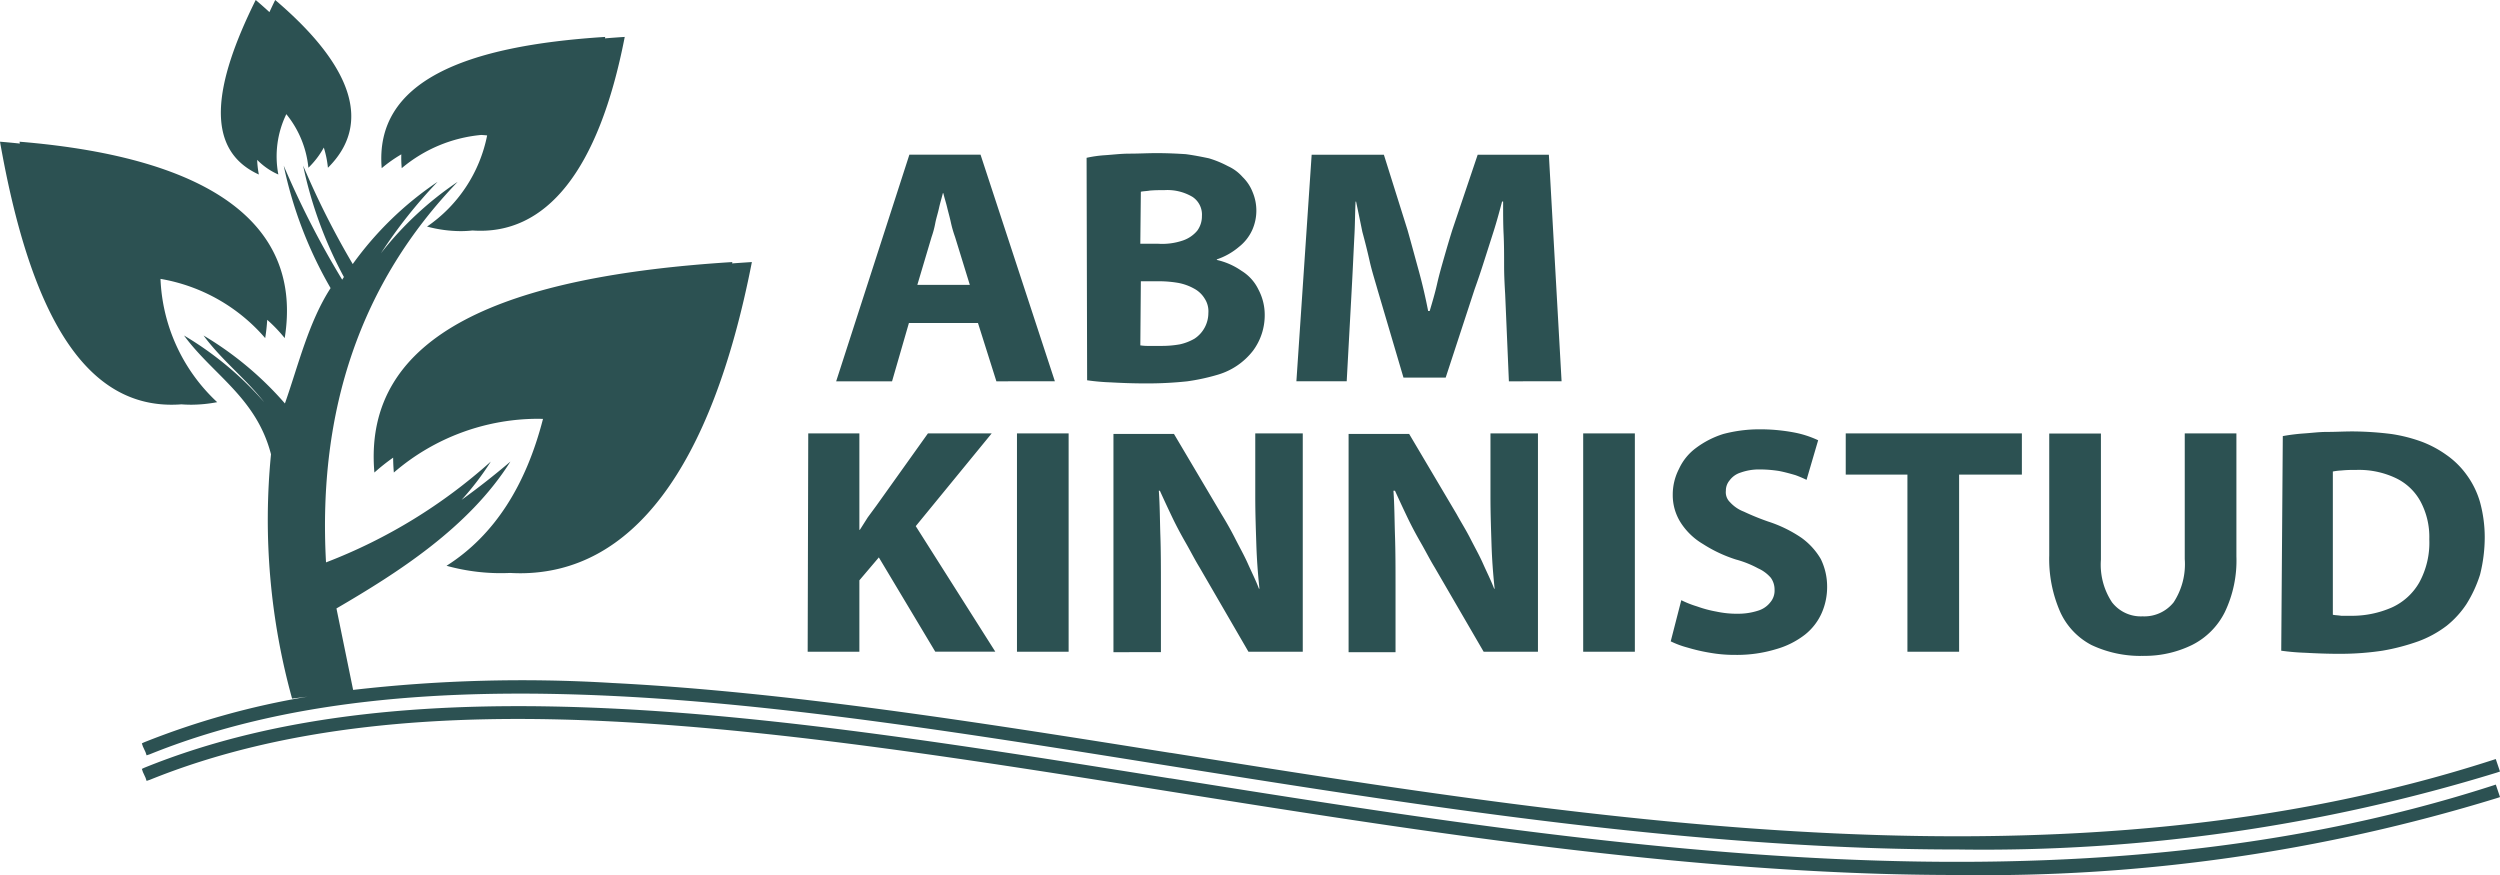 <svg xmlns="http://www.w3.org/2000/svg" width="160" height="56" viewBox="0 0 160 56"><path d="M117.453,55.813c-14.374-.667-28.814-2.967-42.648-5.168-12.518-2-24.53-3.9-35.564-4.468s-21.088.265-29.659,3.734l-.2.066-.067-.2-.169-.366-.067-.2.135-.066c8.7-3.535,18.826-4.335,29.962-3.8s23.147,2.467,35.7,4.469h.034c27.6,4.4,57.562,9.2,84.622.465l.2-.066.067.2.135.4.067.2-.2.066A111.717,111.717,0,0,1,125.314,56Q121.389,56,117.453,55.813Zm0-1.634c-14.374-.667-28.815-2.968-42.648-5.168-12.518-2-24.53-3.936-35.564-4.469s-21.088.266-29.659,3.734l-.2.066-.067-.2-.169-.365-.067-.2.135-.066a50.575,50.575,0,0,1,10.469-2.923l-.989.122a42.9,42.9,0,0,1-1.35-15.638c-.944-3.633-3.711-5.068-5.567-7.6a21.115,21.115,0,0,1,5.131,4.268c-1.2-1.531-2.721-2.685-3.882-4.268a21.416,21.416,0,0,1,5.209,4.35c.879-2.51,1.516-5.2,2.923-7.384a26.42,26.42,0,0,1-3-7.836A57.264,57.264,0,0,0,21.9,17.9l.11-.172A26.422,26.422,0,0,1,19.4,10.6a53.511,53.511,0,0,0,3.175,6.3,21.342,21.342,0,0,1,5.429-5.263,31.054,31.054,0,0,0-3.624,4.571,21.345,21.345,0,0,1,4.91-4.571c-6.189,6.444-8.963,14.57-8.425,24.356A34.049,34.049,0,0,0,31.413,29.54a17.867,17.867,0,0,1-1.869,2.449q1.547-1.11,3.123-2.449c-2.665,4.235-7.254,7.136-11.134,9.4L22.6,44.154a94.875,94.875,0,0,1,16.573-.444c11.135.567,23.147,2.467,35.7,4.468h.033c27.6,4.4,57.563,9.2,84.623.466l.2-.066.067.2.136.4.067.2-.2.067a111.708,111.708,0,0,1-34.483,4.922Q121.389,54.367,117.453,54.179Zm19.57-12.2a7.349,7.349,0,0,1-3.173-.7,4.477,4.477,0,0,1-1.99-2.1,8.423,8.423,0,0,1-.709-3.634v-7.8h3.308v8.069a4.356,4.356,0,0,0,.709,2.732,2.331,2.331,0,0,0,1.957.9,2.4,2.4,0,0,0,1.99-.9,4.467,4.467,0,0,0,.709-2.767V27.739h3.306v7.869a7.625,7.625,0,0,1-.742,3.568,4.688,4.688,0,0,1-2.092,2.1,6.9,6.9,0,0,1-3.037.7Q137.14,41.98,137.022,41.976Zm-25.947-.066a8.956,8.956,0,0,1-1.619-.133,11.408,11.408,0,0,1-1.451-.334,5.9,5.9,0,0,1-1.08-.4l.677-2.634a6.389,6.389,0,0,0,1.012.4,7.587,7.587,0,0,0,1.249.333,6.2,6.2,0,0,0,1.383.134,4.125,4.125,0,0,0,1.28-.2,1.558,1.558,0,0,0,.776-.535,1.148,1.148,0,0,0,.269-.8,1.29,1.29,0,0,0-.24-.767,2.315,2.315,0,0,0-.809-.6,6.514,6.514,0,0,0-1.417-.566,8.877,8.877,0,0,1-2.126-1,4.252,4.252,0,0,1-1.417-1.367,3.27,3.27,0,0,1-.507-1.768,3.584,3.584,0,0,1,.4-1.667,3.447,3.447,0,0,1,1.08-1.333,5.821,5.821,0,0,1,1.754-.9,9.035,9.035,0,0,1,2.328-.3,11.709,11.709,0,0,1,2.192.2,6.448,6.448,0,0,1,1.552.5l-.743,2.534a7.527,7.527,0,0,0-.708-.3c-.338-.1-.708-.2-1.047-.266a8.116,8.116,0,0,0-1.28-.1,3.487,3.487,0,0,0-1.18.2,1.376,1.376,0,0,0-.709.5,1.009,1.009,0,0,0-.239.667.878.878,0,0,0,.268.733,2.294,2.294,0,0,0,.88.6,16.026,16.026,0,0,0,1.552.633,8.365,8.365,0,0,1,2.126,1.034,4.416,4.416,0,0,1,1.249,1.367,4.017,4.017,0,0,1,.405,1.767,4.12,4.12,0,0,1-.338,1.668,3.658,3.658,0,0,1-1.075,1.4,5.4,5.4,0,0,1-1.857.934,8.61,8.61,0,0,1-2.485.367Zm38.7-.068c-.844,0-1.587-.032-2.227-.067a14.907,14.907,0,0,1-1.55-.133l.1-13.735a12.637,12.637,0,0,1,1.316-.167c.508-.032.98-.1,1.52-.1s1.079-.032,1.619-.032a20.693,20.693,0,0,1,2.5.166,9.9,9.9,0,0,1,1.956.5,6.88,6.88,0,0,1,1.553.833,5.36,5.36,0,0,1,1.316,1.3,5.535,5.535,0,0,1,.844,1.733,8.558,8.558,0,0,1,.3,2.234,9.858,9.858,0,0,1-.3,2.4,8.142,8.142,0,0,1-.88,1.9,6.038,6.038,0,0,1-1.249,1.367,6.957,6.957,0,0,1-1.822,1,13.634,13.634,0,0,1-2.294.6,18.062,18.062,0,0,1-2.681.2Zm.1-11.735a3.729,3.729,0,0,0-.574.067v9.167c.135.033.337.033.54.067h.607a6.381,6.381,0,0,0,2.632-.534,3.859,3.859,0,0,0,1.754-1.6,5.306,5.306,0,0,0,.64-2.767,4.8,4.8,0,0,0-.572-2.434,3.512,3.512,0,0,0-1.619-1.5,5.491,5.491,0,0,0-2.5-.5l-.194,0A7.125,7.125,0,0,0,149.878,30.108ZM86.31,41.739V27.772h3.876l3.039,5.134c.274.5.61,1.034.88,1.567s.573,1.067.809,1.6.507,1.067.709,1.6h.034c-.1-.933-.169-1.867-.2-2.834s-.067-1.966-.067-3.033V27.739h3.039V41.71H94.953l-3.137-5.4c-.306-.5-.573-1.034-.88-1.567s-.61-1.1-.88-1.667-.535-1.134-.776-1.668h-.1c.068.933.068,1.935.1,2.9s.034,2.067.034,3.2v4.231Zm-15.049,0V27.772h3.873l3.04,5.134c.306.5.61,1.034.88,1.567s.572,1.067.809,1.6.507,1.067.708,1.6h.034c-.1-.933-.169-1.867-.2-2.834s-.068-1.966-.068-3.033V27.739h3.04v13.97H79.9l-3.132-5.4c-.306-.5-.574-1.034-.88-1.567s-.61-1.1-.88-1.667-.535-1.134-.776-1.668h-.067c.067.933.067,1.935.1,2.9s.034,2.067.034,3.2v4.231Zm30.063-.03V27.739h3.307V41.71Zm-36.238,0V27.739h3.306V41.71Zm56.989,0V30.373h-3.948V27.739H129.4v2.634h-4.017V41.709Zm-70.384,0,.037-13.97H55v6.168h.033l.507-.8.54-.733,3.307-4.635h4.08l-4.859,5.934L63.7,41.708H59.857l-3.611-6.034L55,37.141v4.568ZM146,41.643h0ZM32.645,36.669a13.019,13.019,0,0,1-4.067-.459c3.1-1.966,5.095-5.2,6.174-9.4l-.219-.007a14.161,14.161,0,0,0-9.327,3.439q-.042-.487-.045-.953a12.958,12.958,0,0,0-1.2.953c-.776-8.969,8.536-12.57,22.91-13.47l-.017.087q.626-.047,1.266-.087c-2.6,13.306-7.729,19.916-14.839,19.916Q32.963,36.686,32.645,36.669ZM11.608,25.878C5.235,26.36,1.858,19.609,0,9.069q.647.053,1.27.119l-.021-.119C13.733,10.1,19.368,14.5,18.221,21.638a9.317,9.317,0,0,0-1.12-1.169,11.37,11.37,0,0,1-.129,1.169,11.364,11.364,0,0,0-6.7-3.79A11.38,11.38,0,0,0,13.9,25.739a9.053,9.053,0,0,1-1.678.163Q11.911,25.9,11.608,25.878Zm61.713-1.339c-.844,0-1.62-.033-2.228-.067a14.1,14.1,0,0,1-1.517-.134L69.542,10.1a7.675,7.675,0,0,1,1.181-.167c.5-.033,1.013-.1,1.585-.1S73.422,9.8,74.029,9.8c.709,0,1.317.032,1.857.066.507.067,1.013.167,1.485.266a6.669,6.669,0,0,1,1.214.5,2.778,2.778,0,0,1,.945.7,2.721,2.721,0,0,1,.64.968,3.049,3.049,0,0,1-.033,2.433,2.9,2.9,0,0,1-.844,1.067,4.293,4.293,0,0,1-1.416.8v.036a4.49,4.49,0,0,1,1.585.7,2.853,2.853,0,0,1,1.08,1.2,3.444,3.444,0,0,1,.4,1.633,3.808,3.808,0,0,1-.742,2.267,4.421,4.421,0,0,1-2.228,1.535,13.294,13.294,0,0,1-1.99.434,23.989,23.989,0,0,1-2.522.134Zm-.34-2.435a3.4,3.4,0,0,0,.574.034h.809a6.544,6.544,0,0,0,1.147-.1,3.273,3.273,0,0,0,.944-.367,1.968,1.968,0,0,0,.88-1.634,1.487,1.487,0,0,0-.24-.933,1.753,1.753,0,0,0-.675-.634,3.326,3.326,0,0,0-1.012-.365A7.417,7.417,0,0,0,74.2,18H73.014Zm.573-9.9c-.237.033-.4.033-.54.067L72.98,15.6h1.147a4.076,4.076,0,0,0,1.552-.2,2.061,2.061,0,0,0,.944-.635,1.547,1.547,0,0,0,.3-.933,1.359,1.359,0,0,0-.607-1.234A3.146,3.146,0,0,0,74.5,12.17q-.107,0-.214,0Q73.919,12.167,73.554,12.2Zm23.015,12.2-.238-5.569c-.033-.566-.068-1.167-.068-1.833s0-1.367-.033-2.034S96.2,13.6,96.2,12.9h-.067c-.169.633-.338,1.266-.54,1.9l-.607,1.9q-.3.949-.607,1.8l-1.856,5.668h-2.7l-1.653-5.6c-.169-.6-.372-1.231-.507-1.832s-.3-1.267-.473-1.9c-.135-.666-.268-1.3-.4-1.934h-.034c-.034.667-.033,1.368-.067,2.034s-.067,1.334-.1,2.034-.068,1.333-.1,1.932l-.3,5.5H82.969l.977-14.5h4.622l1.518,4.833c.236.833.468,1.7.707,2.567s.439,1.734.608,2.6h.1c.168-.567.338-1.134.473-1.733s.3-1.167.472-1.768.338-1.166.507-1.7l1.619-4.8h4.555l.814,14.5Zm-32.8,0L62.59,20.671H58.171l-1.08,3.734H53.514L58.2,9.9h4.555l4.756,14.5ZM60.1,13.3c-.071.333-.173.633-.24.967a5.869,5.869,0,0,1-.239.9l-.912,3.066h3.36l-.945-3.066a7.482,7.482,0,0,1-.269-.934c-.071-.333-.169-.667-.24-.967s-.173-.6-.24-.9h-.033C60.27,12.669,60.172,12.969,60.1,13.3Zm9.472,11.036h0v0ZM27.331,14.5a9.256,9.256,0,0,0,3.846-5.834q-.19-.018-.379-.029a9.208,9.208,0,0,0-5.087,2.126,7.13,7.13,0,0,1-.027-.885,9.141,9.141,0,0,0-1.255.885c-.472-5.567,5.332-7.834,14.306-8.4l-.018.093q.622-.053,1.266-.093c-1.667,8.589-5.047,12.717-9.747,12.388a6.893,6.893,0,0,1-.758.041A8.43,8.43,0,0,1,27.331,14.5ZM16.459,10.231a6.166,6.166,0,0,0,.107.938c-3.509-1.6-2.9-5.734-.2-11.169q.461.392.878.777Q17.42.393,17.613,0c5.095,4.335,6.14,8,3.374,10.736a6.435,6.435,0,0,0-.263-1.292,5.477,5.477,0,0,1-.986,1.292,6.437,6.437,0,0,0-1.413-3.43,6.178,6.178,0,0,0-.51,3.863A4.32,4.32,0,0,1,16.459,10.231Z" fill="#2c5152"/></svg>